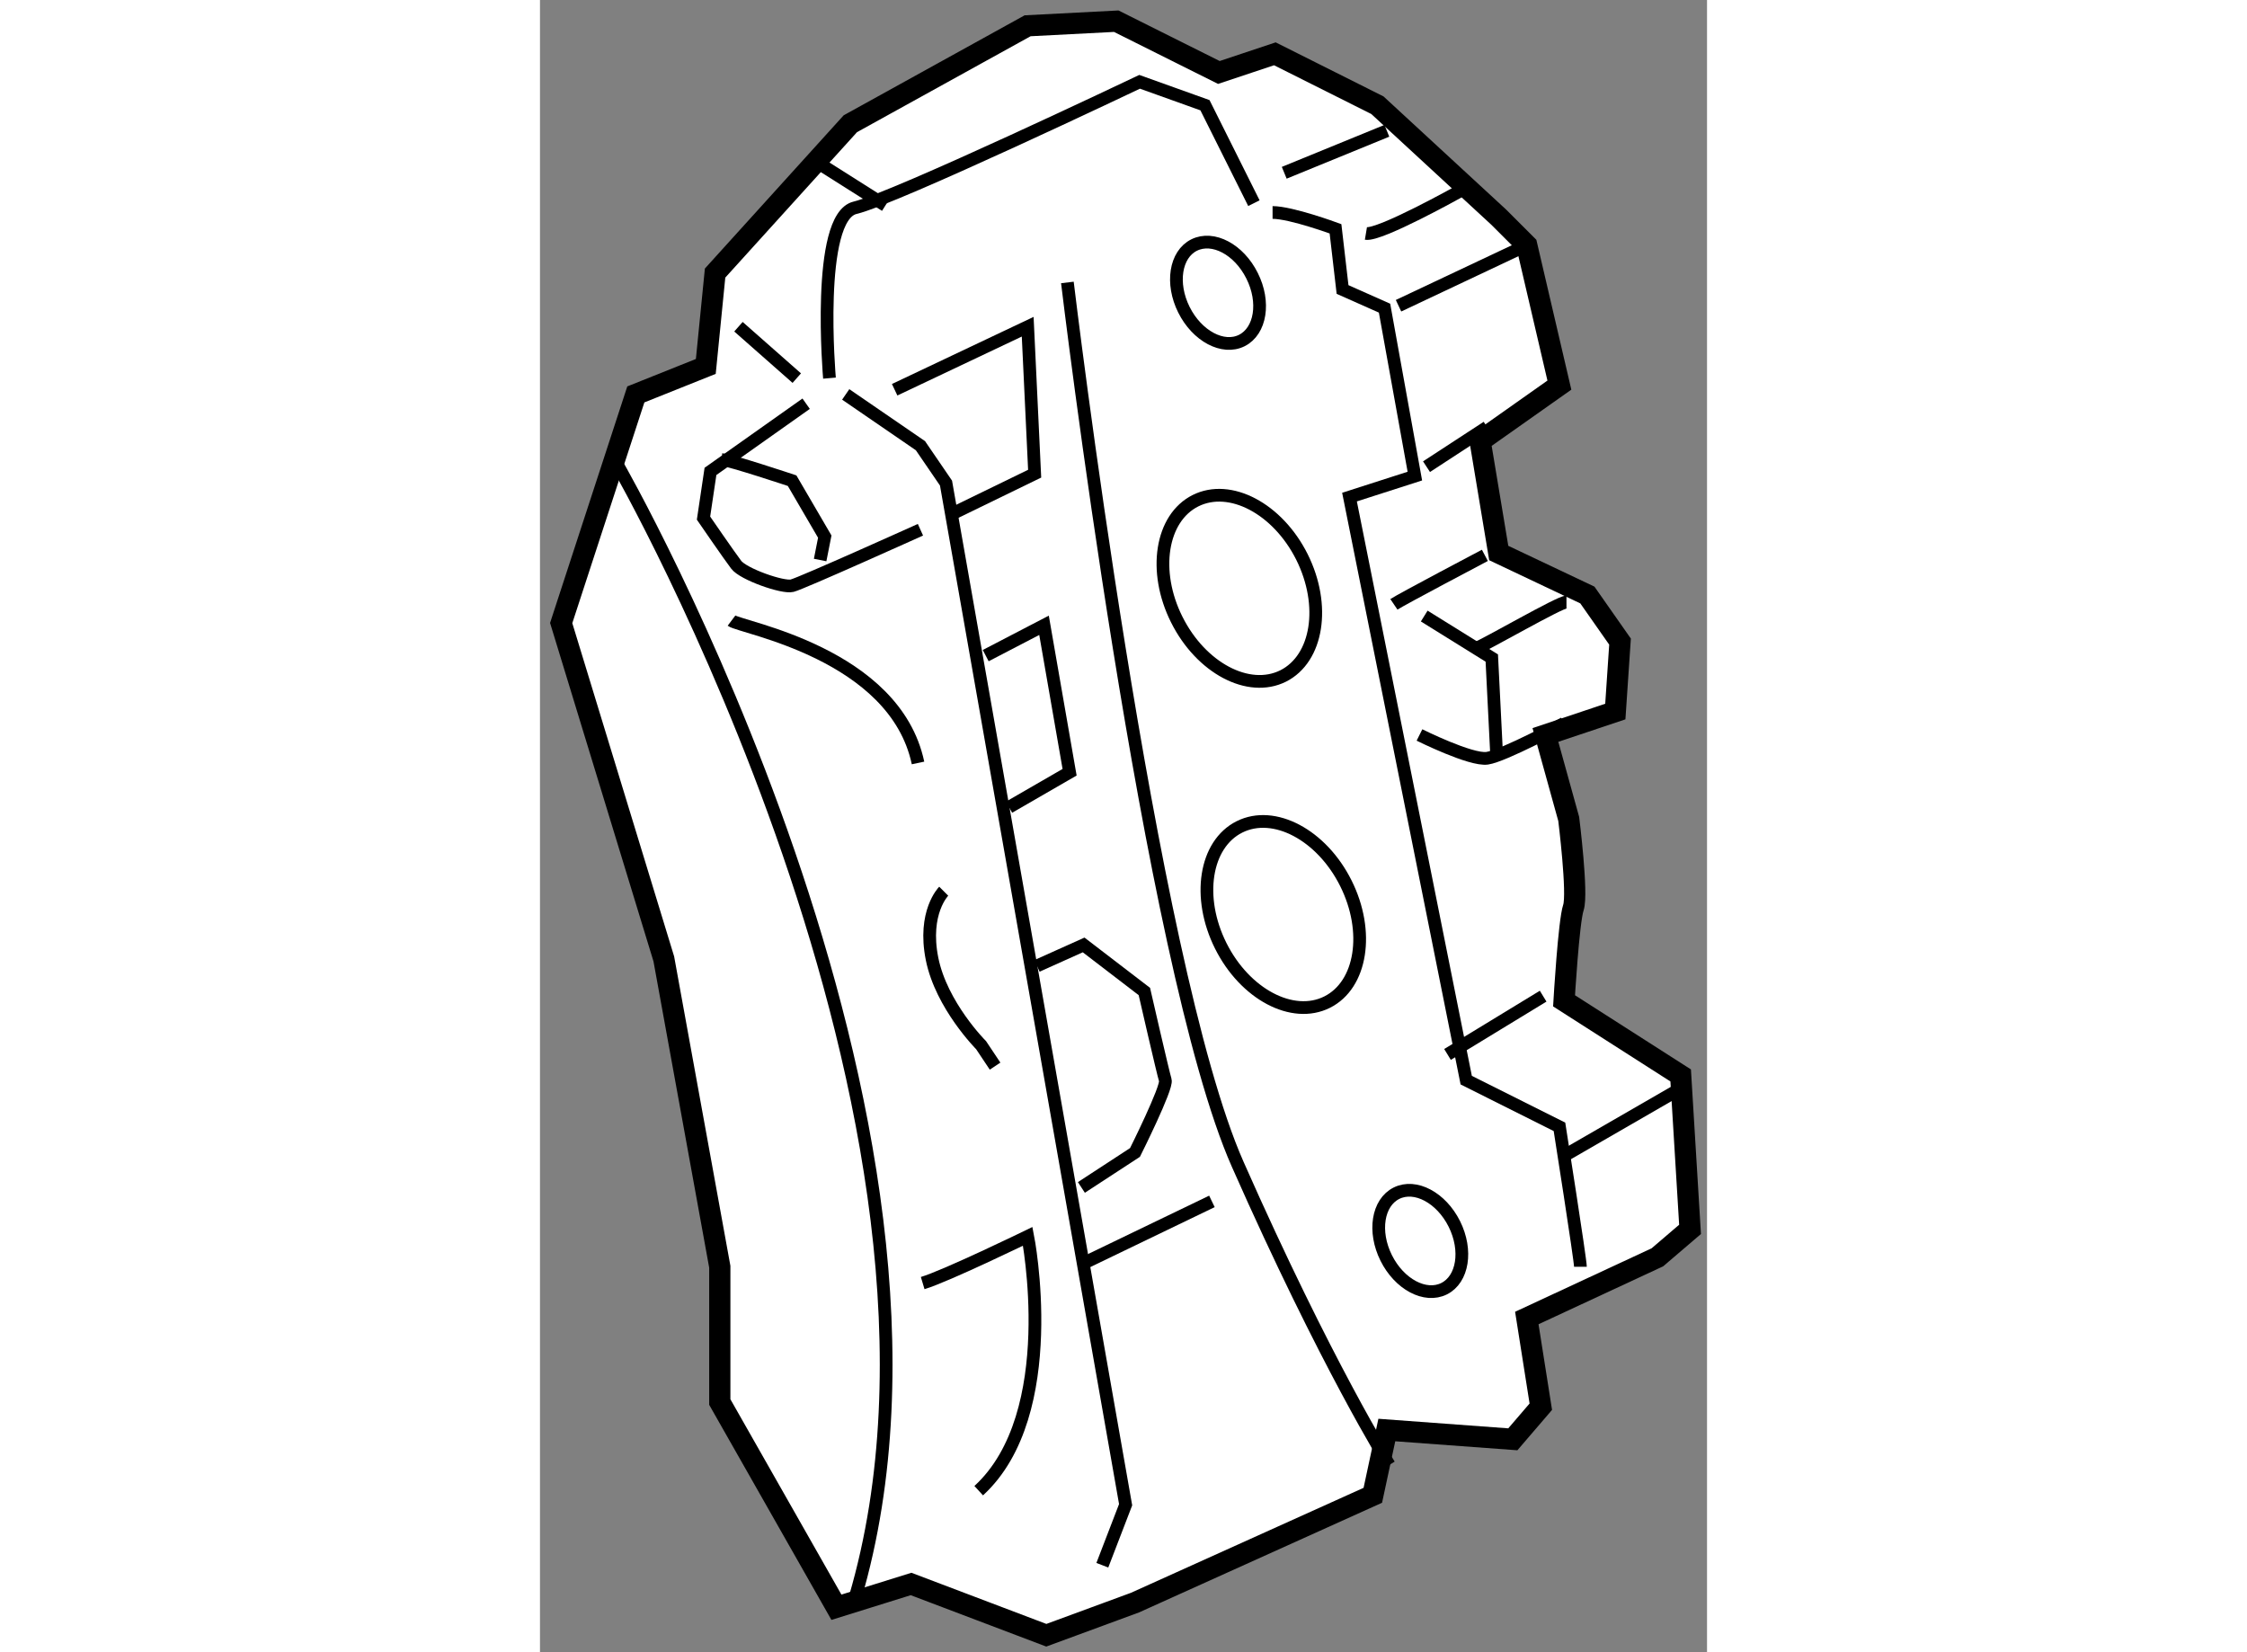 <?xml version="1.0" encoding="utf-8"?>
<!-- Generator: Adobe Illustrator 15.1.0, SVG Export Plug-In . SVG Version: 6.00 Build 0)  -->
<!DOCTYPE svg PUBLIC "-//W3C//DTD SVG 1.1//EN" "http://www.w3.org/Graphics/SVG/1.1/DTD/svg11.dtd">
<svg version="1.1" xmlns="http://www.w3.org/2000/svg" xmlns:xlink="http://www.w3.org/1999/xlink" x="0px" y="0px" width="244.8px"
	 height="180px" viewBox="151.661 113.366 27.518 38.958" enable-background="new 0 0 244.8 180" xml:space="preserve">
	
<rect x="151.661" y="113.366" width="27.518" height="38.958" fill="#808080" stroke="none"/>
	
<g><path fill="#FFFFFF" stroke="#000000" stroke-width="0.5" d="M155.571,122.006l-1.65,0.66l-1.76,5.391l2.42,7.92l1.32,7.259v3.189
				l2.75,4.839l1.76-0.549l3.189,1.209l2.09-0.769l5.609-2.531l0.33-1.539l2.971,0.219l0.66-0.769l-0.33-2.091l3.078-1.431
				l0.771-0.659l-0.221-3.63l-2.75-1.759c0,0,0.109-1.871,0.221-2.201c0.109-0.33-0.111-2.088-0.111-2.088l-0.549-1.98l1.648-0.552
				l0.111-1.649l-0.77-1.099l-2.09-0.99l-0.439-2.64l1.869-1.319l-0.77-3.3l-0.66-0.66l-2.861-2.64l-2.418-1.212l-1.32,0.44
				l-2.42-1.209l-2.09,0.108l-4.18,2.31l-3.189,3.521L155.571,122.006z"></path><path fill="none" stroke="#000000" stroke-width="0.3" d="M153.481,124.316c0,0,8.91,15.509,5.609,26.728"></path><path fill="none" stroke="#000000" stroke-width="0.3" d="M156.177,128c0.219,0.165,3.848,0.771,4.398,3.356"></path><path fill="none" stroke="#000000" stroke-width="0.3" d="M161.181,134.38c0,0-0.496,0.495-0.275,1.597
				c0.221,1.098,1.156,2.033,1.156,2.033l0.33,0.495"></path><path fill="none" stroke="#000000" stroke-width="0.3" d="M160.685,143.62c0.551-0.165,2.477-1.102,2.477-1.102
				s0.824,4.182-1.156,5.997"></path><polyline fill="none" stroke="#000000" stroke-width="0.3" points="158.87,122.666 160.632,123.875 161.235,124.757 
				165.47,148.846 164.921,150.273 		"></polyline><path fill="none" stroke="#000000" stroke-width="0.3" d="M157.937,122.885l-2.256,1.596l-0.164,1.102c0,0,0.604,0.879,0.77,1.098
				c0.164,0.222,1.1,0.552,1.32,0.495c0.221-0.054,3.025-1.319,3.025-1.319"></path><path fill="none" stroke="#000000" stroke-width="0.3" d="M155.956,124.205c0.164,0,1.65,0.495,1.65,0.495l0.77,1.319
				l-0.109,0.552"></path><path fill="none" stroke="#000000" stroke-width="0.3" d="M158.487,122.282c0,0-0.33-3.795,0.604-4.017
				c0.934-0.22,6.709-2.97,6.709-2.97l1.541,0.552l1.154,2.31"></path><path fill="none" stroke="#000000" stroke-width="0.3" d="M164.097,120.026c0,0,1.922,16.058,4.014,20.789
				c2.09,4.73,3.576,7.094,3.576,7.094"></path><path fill="none" stroke="#000000" stroke-width="0.3" d="M168.935,118.376c0.441,0,1.484,0.385,1.484,0.385l0.166,1.431
				l0.99,0.44l0.715,3.96l-1.541,0.495l2.752,13.748l2.199,1.101c0,0,0.494,3.135,0.494,3.3"></path><line fill="none" stroke="#000000" stroke-width="0.3" x1="156.341" y1="121.07" x2="157.716" y2="122.282"></line><line fill="none" stroke="#000000" stroke-width="0.3" x1="158.157" y1="117.167" x2="159.806" y2="118.211"></line><polyline fill="none" stroke="#000000" stroke-width="0.3" points="160.024,122.556 163.161,121.07 163.325,124.535 
				161.401,125.471 		"></polyline><polyline fill="none" stroke="#000000" stroke-width="0.3" points="162.171,128.825 163.546,128.11 164.149,131.575 162.72,132.4 
						"></polyline><path fill="none" stroke="#000000" stroke-width="0.3" d="M163.38,136.141l1.1-0.494l1.432,1.098c0,0,0.441,1.926,0.494,2.091
				c0.055,0.165-0.715,1.704-0.715,1.704l-1.264,0.825"></path><line fill="none" stroke="#000000" stroke-width="0.3" x1="164.536" y1="143.125" x2="167.505" y2="141.694"></line><line fill="none" stroke="#000000" stroke-width="0.3" x1="172.565" y1="124.37" x2="173.995" y2="123.437"></line><line fill="none" stroke="#000000" stroke-width="0.3" x1="175.755" y1="140.65" x2="178.614" y2="139"></line><line fill="none" stroke="#000000" stroke-width="0.3" x1="173.06" y1="138.229" x2="175.315" y2="136.855"></line><path fill="none" stroke="#000000" stroke-width="0.3" d="M169.628,126.499c0.57,1.143,0.371,2.396-0.443,2.806
				c-0.816,0.407-1.939-0.188-2.51-1.331c-0.57-1.139-0.371-2.395,0.443-2.802S169.056,125.357,169.628,126.499z"></path><ellipse transform="matrix(0.894 -0.447 0.447 0.894 -42.494 89.9)" fill="none" stroke="#000000" stroke-width="0.3" cx="169.277" cy="135.007" rx="1.65" ry="2.311"></ellipse><path fill="none" stroke="#000000" stroke-width="0.3" d="M168.452,119.869c0.311,0.618,0.203,1.302-0.242,1.526
				c-0.443,0.222-1.055-0.104-1.365-0.725s-0.203-1.305,0.24-1.526C167.53,118.923,168.142,119.245,168.452,119.869z"></path><ellipse transform="matrix(0.895 -0.446 0.446 0.895 -45.495 91.956)" fill="none" stroke="#000000" stroke-width="0.3" cx="172.443" cy="142.548" rx="0.898" ry="1.258"></ellipse><line fill="none" stroke="#000000" stroke-width="0.3" x1="171.905" y1="120.575" x2="174.931" y2="119.147"></line><line fill="none" stroke="#000000" stroke-width="0.3" x1="169.21" y1="117.44" x2="171.63" y2="116.45"></line><path fill="none" stroke="#000000" stroke-width="0.3" d="M171.136,118.871c0.33,0.055,2.199-0.99,2.199-0.99"></path><path fill="none" stroke="#000000" stroke-width="0.3" d="M171.796,127.616c0.164-0.111,2.145-1.155,2.145-1.155"></path><path fill="none" stroke="#000000" stroke-width="0.3" d="M172.399,130.696c0,0,1.211,0.604,1.596,0.549
				c0.385-0.054,1.814-0.824,1.814-0.824"></path><polyline fill="none" stroke="#000000" stroke-width="0.3" points="172.511,127.892 174.104,128.882 174.214,131.08 		"></polyline><path fill="none" stroke="#000000" stroke-width="0.3" d="M173.72,128.66c0.275-0.108,1.98-1.099,2.145-1.099"></path></g>


</svg>